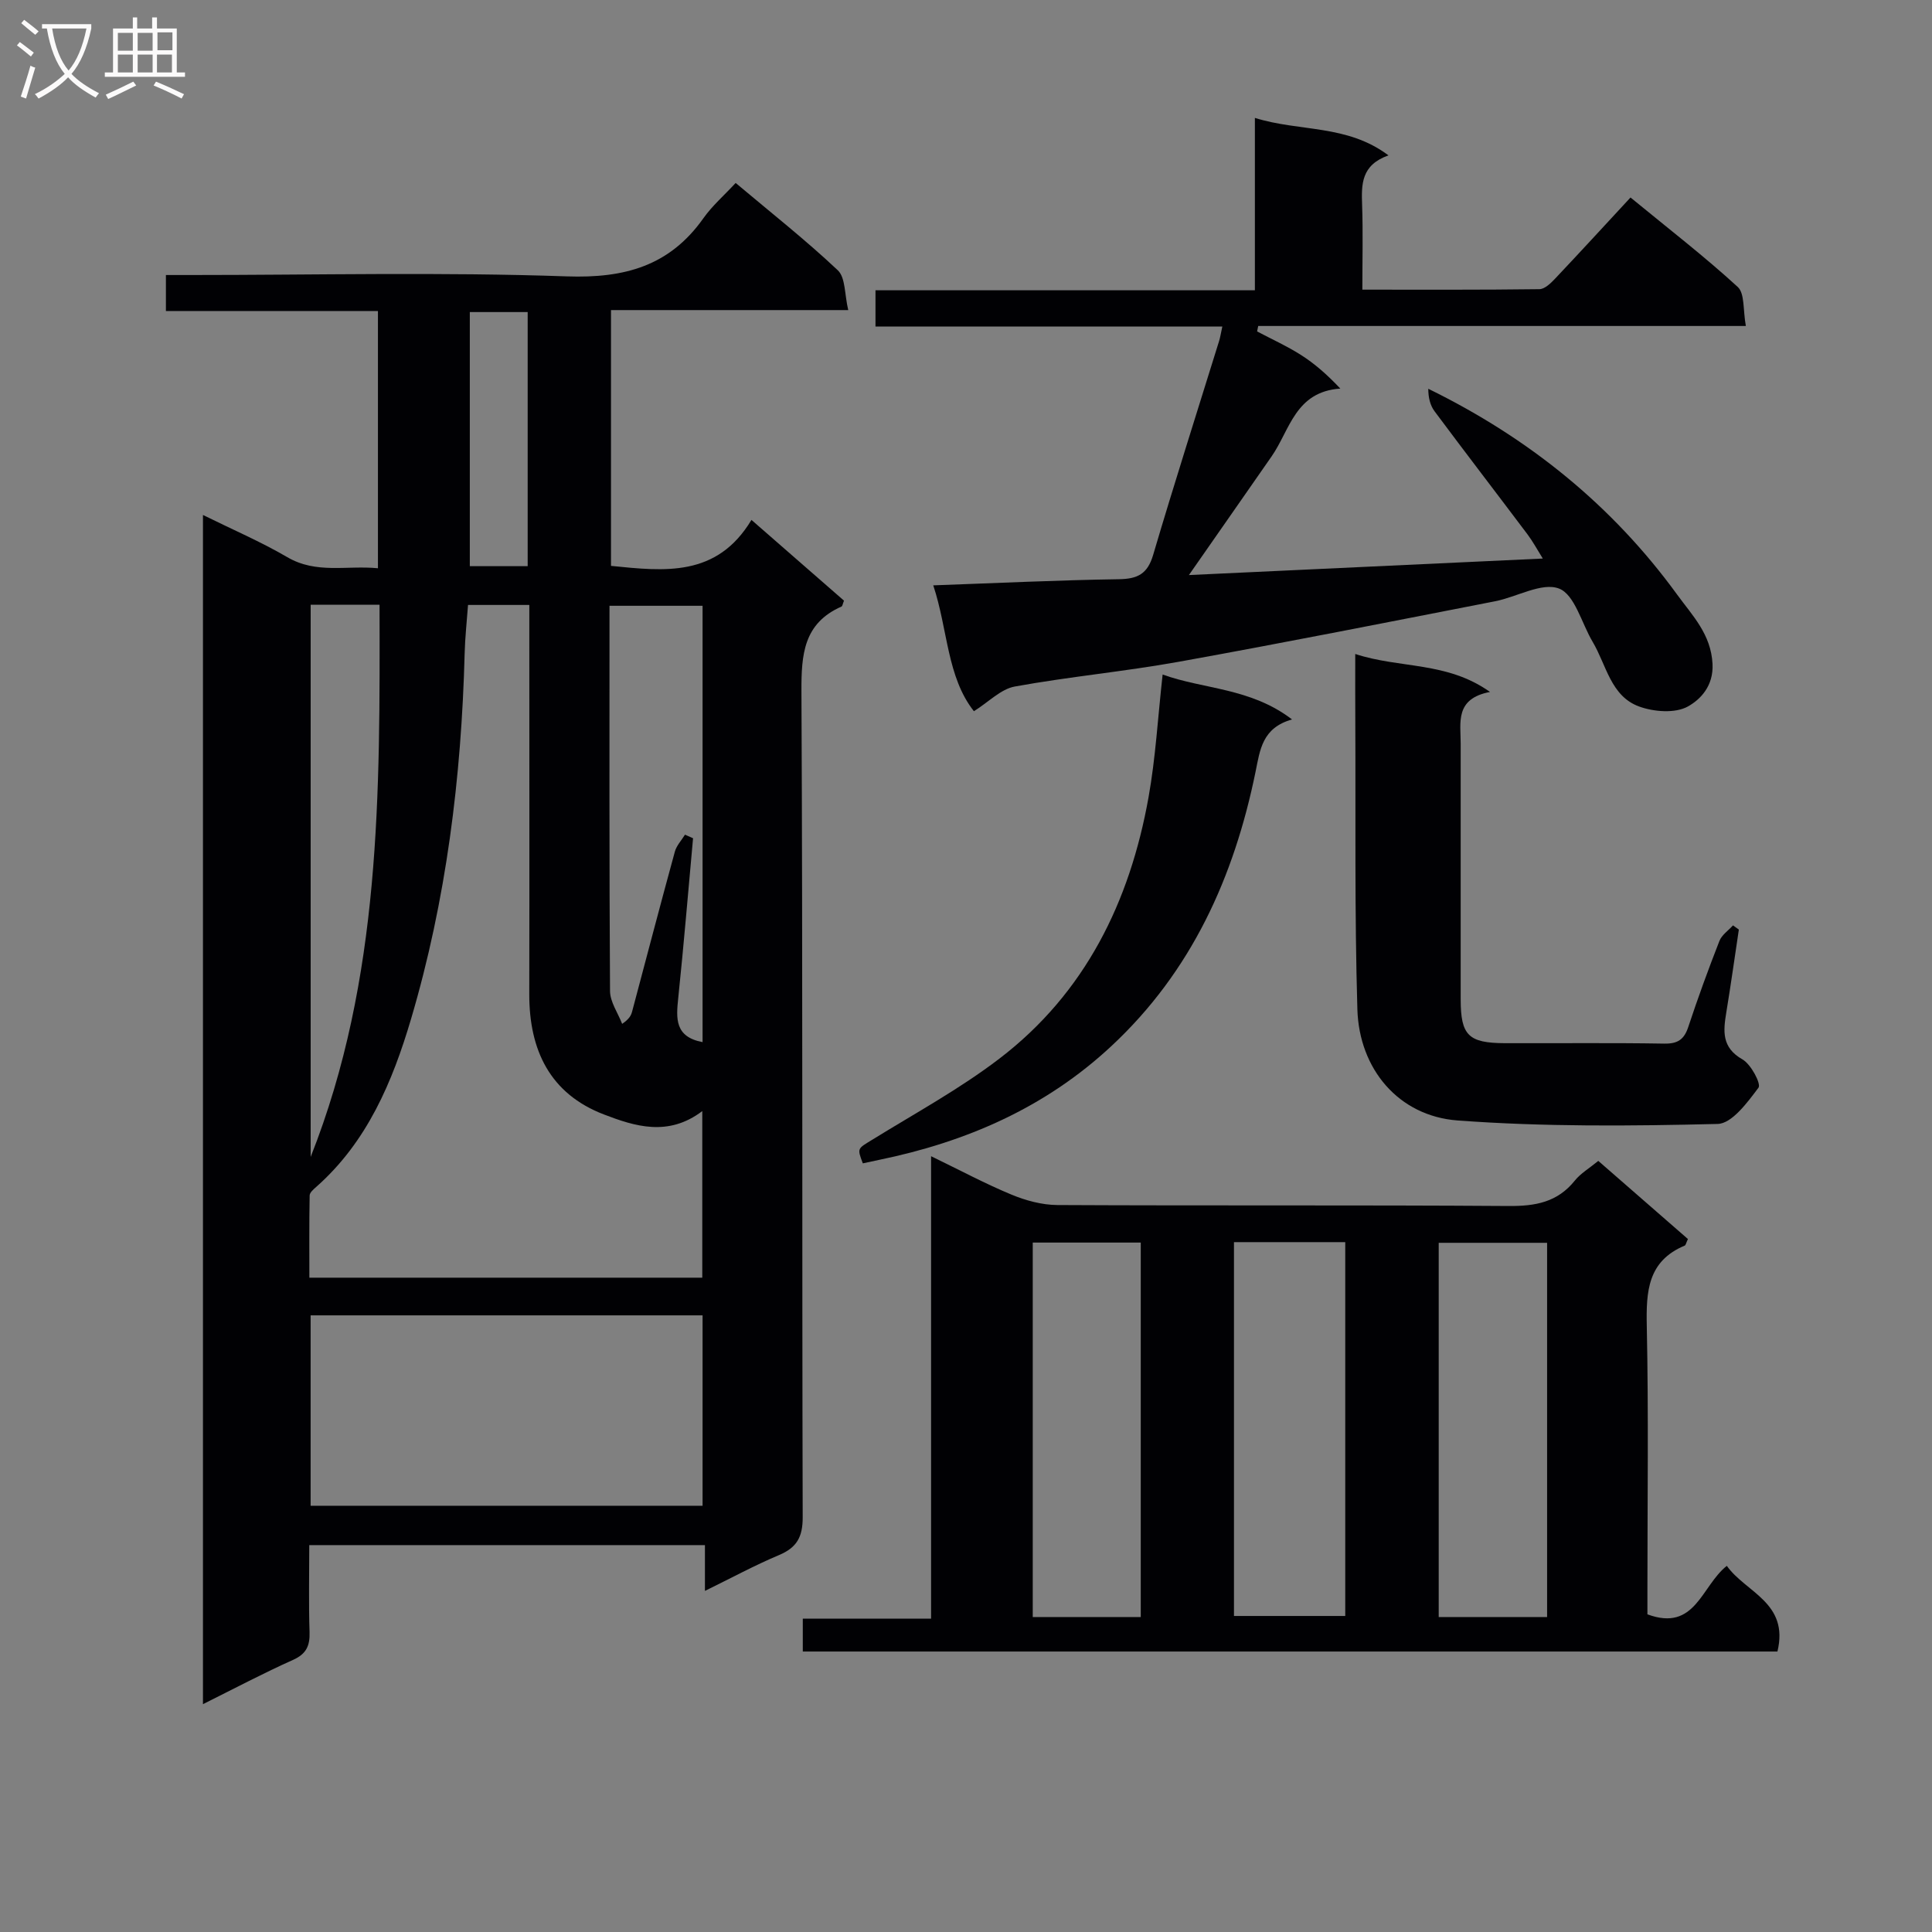 <svg enable-background="new 0 0 400 400" viewBox="0 0 400 400" xmlns="http://www.w3.org/2000/svg"><rect x="0" y="0" width="400" height="400" fill="#808080" stroke="none"/><g fill="#010104"><path d="m42.02 352.83c0-82.33 0-163.79 0-246.21 6.12 3.02 11.99 5.54 17.47 8.74 6.02 3.52 12.24 1.66 18.76 2.29 0-18.03 0-35.43 0-53.26-14.64 0-29.07 0-43.9 0 0-2.49 0-4.56 0-7.45h4.99c26 0 52.02-.63 77.99.28 11.99.42 21.3-2.14 28.31-12.05 1.81-2.56 4.25-4.68 6.67-7.29 7.36 6.19 14.53 11.84 21.15 18.08 1.61 1.52 1.38 4.99 2.16 8.24-16.99 0-32.9 0-49.12 0v52.96c11.06 1.11 21.91 2.41 29.08-9.52 6.82 5.95 13.03 11.37 19.16 16.72-.26.64-.31 1.12-.52 1.22-7.85 3.47-8.32 9.9-8.29 17.53.28 57 .1 114 .26 171 .01 4.11-1.21 6.3-4.92 7.86-5.02 2.11-9.83 4.72-15.32 7.41 0-3.48 0-6.25 0-9.48-27.41 0-54.44 0-81.92 0 0 6.07-.14 12.04.06 17.99.09 2.83-.65 4.52-3.39 5.76-6.07 2.71-11.94 5.82-18.68 9.18zm54.88-227.58c-.25 3.47-.62 6.76-.7 10.06-.67 25.68-3.81 51.04-11.11 75.7-3.83 12.94-9.07 25.4-19.6 34.71-.57.5-1.37 1.18-1.38 1.79-.11 5.74-.06 11.49-.06 17.02h81.35c0-11.57 0-22.73 0-34.49-7.04 5.35-13.95 3.16-20.36.7-11.18-4.28-15.48-13.33-15.46-24.9.05-24.82.01-49.64.01-74.46 0-1.96 0-3.92 0-6.13-4.31 0-8.08 0-12.69 0zm48.56 186.5c0-13.27 0-26.29 0-39.42-27.23 0-54.1 0-81.15 0v39.42zm0-95.99c0-30.37 0-60.42 0-90.34-6.59 0-12.81 0-19.27 0 0 26.87-.06 53.32.11 79.77.02 2.27 1.64 4.53 2.51 6.79 1.53-1.05 1.85-1.78 2.06-2.54 2.94-11.04 5.83-22.09 8.85-33.11.35-1.27 1.38-2.35 2.1-3.52.56.25 1.11.49 1.67.74-1.01 11.03-1.92 22.08-3.07 33.1-.44 4.21-.74 8.02 5.04 9.11zm-81.14-90.56v114.33c14.61-36.89 14.34-75.49 14.26-114.33-5.05 0-9.49 0-14.26 0zm44.93-60.59c-4.22 0-8.08 0-11.98 0v52.61h11.98c0-17.77 0-35.17 0-52.61z"/><path d="m368 341.93c-67.27 0-134.34 0-201.79 0 0-2.15 0-4.22 0-6.81h26.56c0-31.91 0-63.31 0-95.74 6.05 2.93 11.23 5.71 16.64 7.95 2.97 1.23 6.32 2.14 9.5 2.16 31.15.16 62.3-.02 93.45.2 5.52.04 10.08-.77 13.68-5.25 1.21-1.51 3.01-2.56 4.87-4.09 6.26 5.46 12.46 10.86 18.56 16.18-.39.81-.45 1.27-.67 1.36-7.68 3.21-8 9.5-7.85 16.69.38 18.15.13 36.31.13 54.47v5.18c9.94 3.68 11.13-5.84 16.44-10.04 3.91 5.53 12.93 7.59 10.48 17.74zm-112.52-84.76v77.4h23.04c0-26.04 0-51.7 0-77.4-7.86 0-15.32 0-23.04 0zm-19.3 77.62c0-26.12 0-51.82 0-77.53-7.68 0-14.96 0-22.36 0v77.53zm84.13 0c0-26.11 0-51.69 0-77.48-7.66 0-15.04 0-22.44 0v77.48z"/><path d="m193.22 121.19c13.18-.47 25.8-1.08 38.43-1.27 3.9-.06 5.94-1.1 7.1-5.04 4.37-14.81 9.08-29.52 13.65-44.27.24-.76.35-1.56.67-3-24.08 0-47.78 0-71.81 0 0-2.69 0-4.78 0-7.51h78.55c0-12.03 0-23.45 0-35.69 9.3 2.91 19.04 1.29 27.66 7.76-5.68 2-5.61 6.02-5.46 10.27.2 5.63.05 11.27.05 17.53 12.46 0 24.56.06 36.66-.1 1.08-.01 2.32-1.2 3.19-2.12 5.15-5.44 10.21-10.97 15.67-16.86 8.08 6.63 15.41 12.29 22.2 18.52 1.48 1.36 1.07 4.79 1.68 8.08-34.25 0-67.6 0-100.96 0-.08.38-.15.75-.23 1.13 3.04 1.61 6.19 3.03 9.08 4.87 2.83 1.8 5.38 4.03 8.15 6.96-9.34.64-10.44 8.58-14.2 14-5.56 8.01-11.15 15.99-17.15 24.61 24.36-1.14 48.34-2.26 73.27-3.42-1.18-1.89-2.06-3.53-3.17-5.01-6.4-8.51-12.89-16.95-19.24-25.48-.92-1.23-1.3-2.87-1.3-4.66 20.84 10.2 38.12 24.17 51.55 42.65 3.15 4.33 6.99 8.17 7.3 14.32.23 4.58-2.52 7.38-5.12 8.82-2.62 1.45-7.03 1.11-10.09-.01-5.87-2.14-6.77-8.61-9.6-13.37-2.29-3.84-3.71-9.78-6.96-11.04-3.55-1.37-8.74 1.75-13.27 2.63-21.8 4.25-43.59 8.58-65.45 12.52-11.27 2.03-22.71 3.08-33.98 5.13-2.89.53-5.38 3.19-8.45 5.11-5.61-7.09-5.38-16.93-8.42-26.06z"/><path d="m280.59 135.4c9.34 3.06 18.93 1.5 27.9 7.86-7.31 1.39-6.07 6.34-6.07 10.72-.01 17.65-.01 35.31 0 52.96.01 7.42 1.59 9.01 9.15 9.04 10.99.04 21.99-.1 32.98.09 2.84.05 4.14-.87 5-3.48 1.98-5.98 4.14-11.91 6.44-17.78.49-1.25 1.85-2.16 2.81-3.22.4.29.81.58 1.21.87-.86 5.7-1.65 11.41-2.59 17.1-.64 3.89-1.02 7.3 3.34 9.78 1.77 1.01 3.9 5.07 3.32 5.85-2.27 3.03-5.5 7.44-8.46 7.51-17.94.44-35.96.61-53.84-.72-12.21-.91-20.39-10.64-20.75-23.03-.59-19.97-.33-39.96-.43-59.94-.03-4.28-.01-8.55-.01-13.61z"/><path d="m267.5 148.95c-6.17 1.75-6.62 6.26-7.56 10.88-4.45 21.77-13.26 41.31-29.85 56.76-13.66 12.73-30.03 19.84-48.09 23.55-1.13.23-2.25.48-3.36.72-1.22-3.2-1.1-3.01 1.95-4.89 8.87-5.48 18.11-10.51 26.36-16.82 17.75-13.58 26.97-32.46 30.84-54.07 1.46-8.14 1.92-16.45 2.92-25.43 8.47 3.08 18.19 2.72 26.79 9.3z"/></g><path d="m6.4 11.7c-1-.8-1.9-1.6-2.9-2.3l.6-.7c.9.7 1.9 1.4 2.9 2.2zm-2.1 8.3c.7-2.1 1.4-4.2 2-6.4.2.1.6.3 1 .4-.7 2.3-1.3 4.4-1.9 6.4zm3-12.8c-1.1-.9-2.1-1.7-2.9-2.4l.6-.7c1 .8 2 1.5 3 2.4zm1.4-1.3v-.9h10.2v.9c-.9 4.2-2.3 7.3-4.1 9.4 1.3 1.4 3.2 2.7 5.7 4-.2.2-.4.5-.7.9-2.5-1.4-4.4-2.7-5.7-4.2-1.4 1.5-3.5 3-6.1 4.4 0 0 0 0-.1-.1-.3-.4-.5-.7-.7-.8 2.7-1.3 4.7-2.8 6.2-4.2-1.8-2.2-3-5.3-3.7-9.4zm9.2 0h-7.1c.6 3.8 1.7 6.7 3.4 8.7 1.7-2 2.9-4.8 3.7-8.7z" fill="#fbfafa"/><path d="m31.6 3.6h.9v2.3h4.1v9.1h1.7v.9h-16.6v-.9h1.7v-9.1h4.1v-2.3h.9v2.3h3.1v-2.3zm-4 13.3.6.8c-1.9.9-3.8 1.9-5.8 2.8-.2-.3-.3-.6-.5-.9 2-.9 3.9-1.8 5.7-2.7zm-3.2-10.1v3.7h3.1v-3.7zm0 4.5v3.7h3.1v-3.7zm4.1-4.5v3.7h3.1v-3.7zm0 4.5v3.7h3.1v-3.7zm9.1 9.1c-2.1-1.1-4.1-2-5.8-2.7l.5-.8c2.2.9 4.1 1.8 5.8 2.6zm-1.9-13.7h-3.1v3.7h3.1v-3.6zm-3.2 4.6v3.7h3.1v-3.7z" fill="#fbfafa"/></svg>